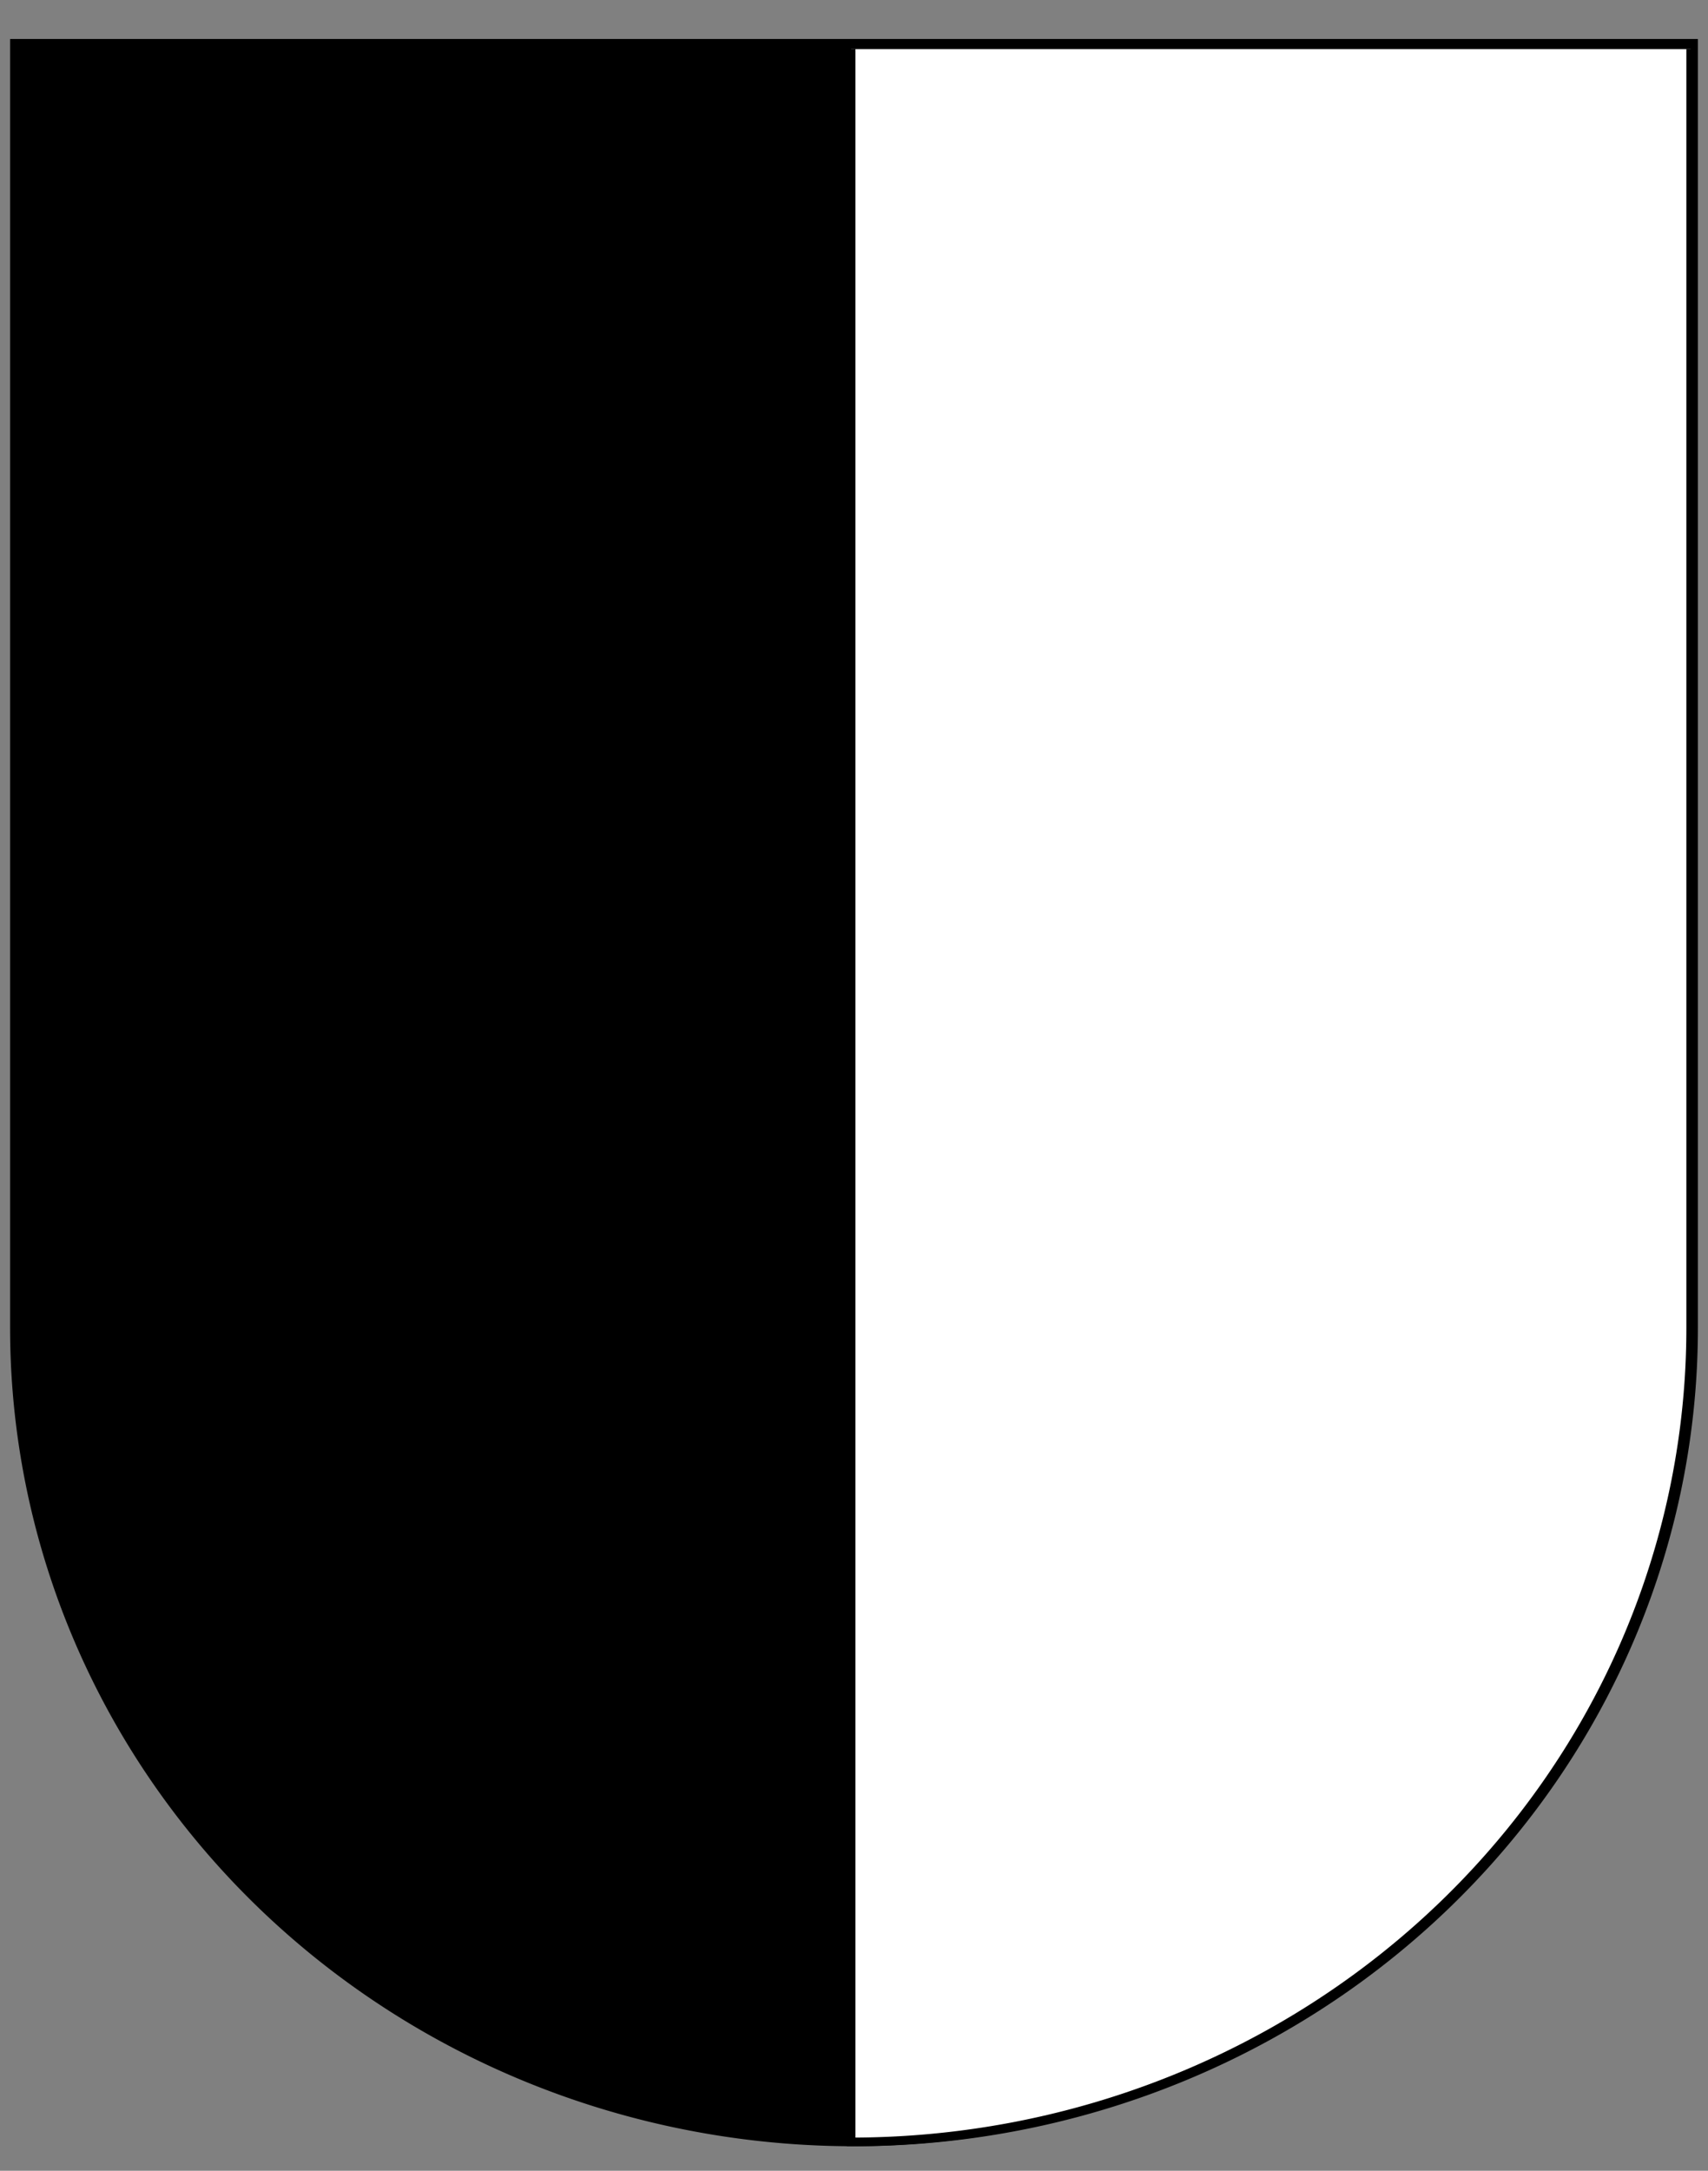 <?xml version="1.0" encoding="UTF-8"?>
<svg xmlns="http://www.w3.org/2000/svg" width="592" height="752" stroke="#000" stroke-width="3">
<rect width="100%" height="100%" fill="#808080" stroke="none"/>
<path d="m5,15v445a291,282 0 0,0 582,0V15z"/>
<path fill="#FFF" d="m295,17v725a291,282 0 0,0 291-282V17"/>
</svg>